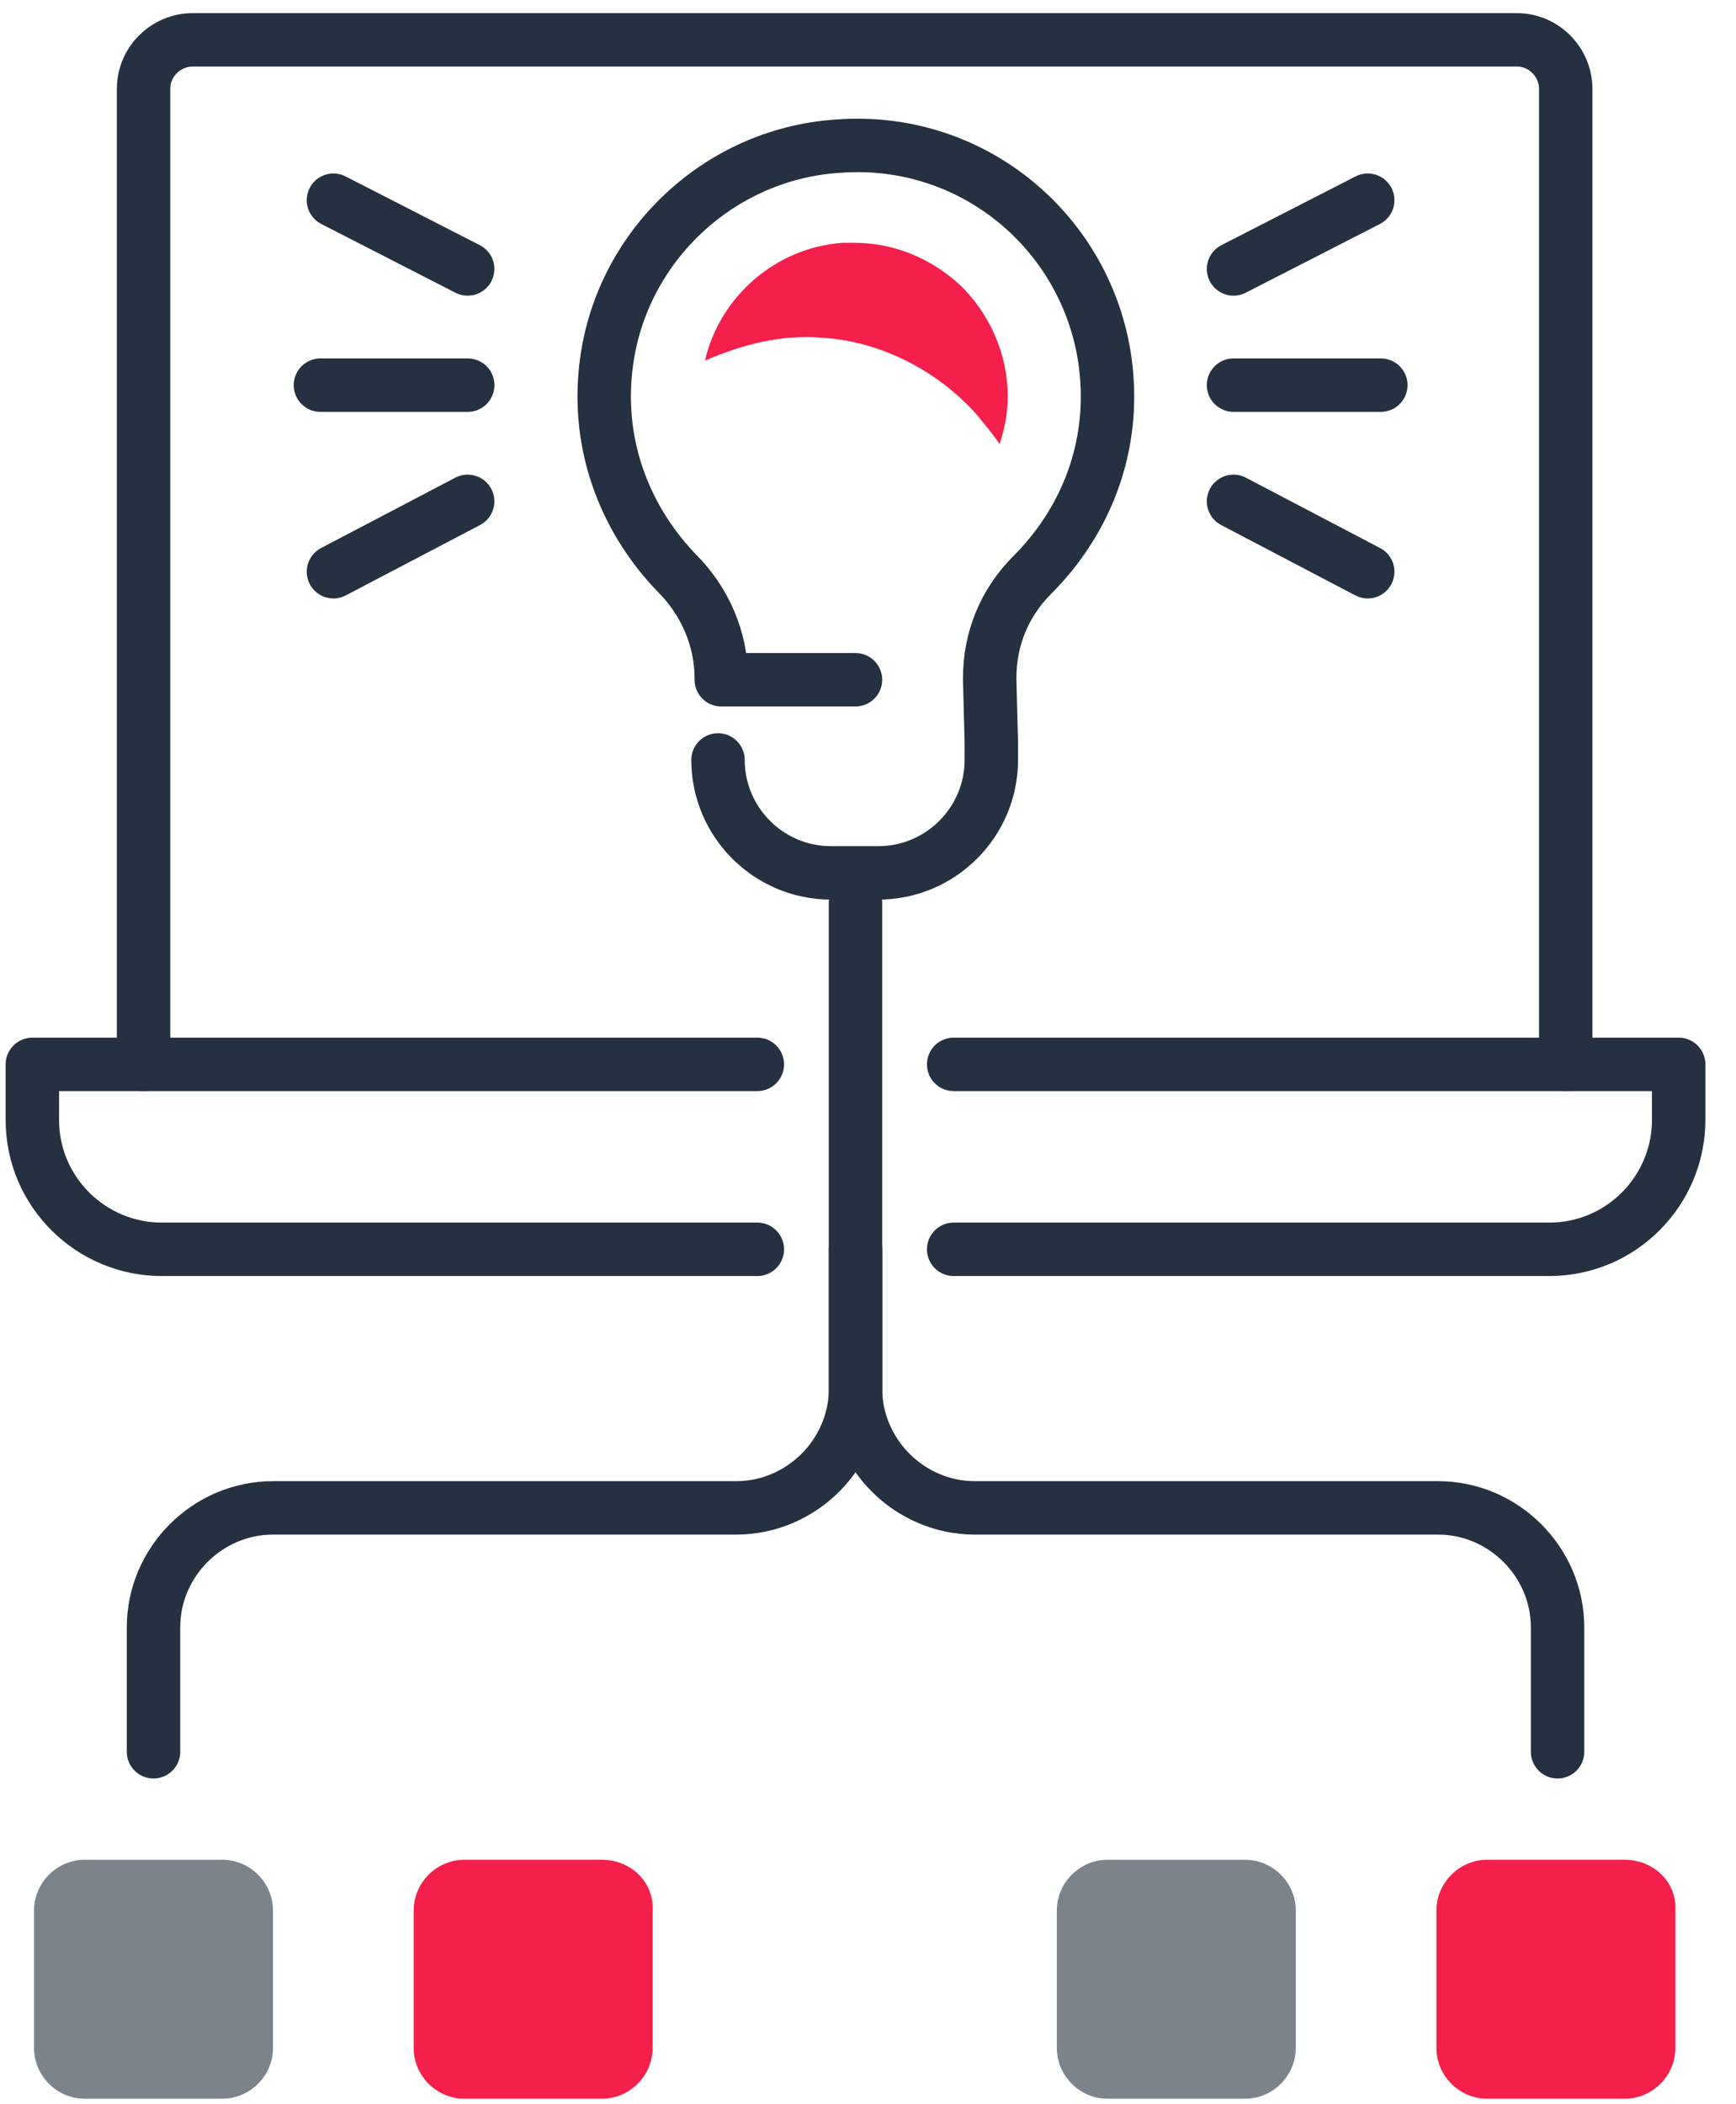 <svg width="52" height="63" viewBox="0 0 52 63" fill="none" xmlns="http://www.w3.org/2000/svg">
<path d="M21.507 22.756C21.507 24.619 23.027 26.138 24.89 26.138H26.311C28.174 26.138 29.694 24.619 29.694 22.756V22.217L29.645 20.355V20.306C29.645 19.13 30.086 18.052 30.919 17.218C32.292 15.846 33.174 13.984 33.174 11.876C33.174 7.515 29.498 4.035 25.086 4.378C21.409 4.623 18.419 7.564 18.125 11.239C17.929 13.543 18.811 15.65 20.282 17.169C21.115 18.003 21.605 19.13 21.605 20.306V20.355H25.625" stroke="#253040" stroke-width="1.6" stroke-miterlimit="10" stroke-linecap="round" stroke-linejoin="round"/>
<path d="M36.949 11.533H41.361" stroke="#253040" stroke-width="1.6" stroke-miterlimit="10" stroke-linecap="round" stroke-linejoin="round"/>
<path d="M36.949 15.013L40.969 17.12" stroke="#253040" stroke-width="1.6" stroke-miterlimit="10" stroke-linecap="round" stroke-linejoin="round"/>
<path d="M36.949 8.054L40.969 5.995" stroke="#253040" stroke-width="1.6" stroke-miterlimit="10" stroke-linecap="round" stroke-linejoin="round"/>
<path d="M14.01 11.533H9.598" stroke="#253040" stroke-width="1.6" stroke-miterlimit="10" stroke-linecap="round" stroke-linejoin="round"/>
<path d="M14.008 15.013L9.988 17.12" stroke="#253040" stroke-width="1.6" stroke-miterlimit="10" stroke-linecap="round" stroke-linejoin="round"/>
<path d="M14.008 8.054L9.988 5.995" stroke="#253040" stroke-width="1.6" stroke-miterlimit="10" stroke-linecap="round" stroke-linejoin="round"/>
<path d="M28.566 31.872H50.283V33.538C50.283 35.646 48.567 37.41 46.41 37.41H28.566" stroke="#253040" stroke-width="1.6" stroke-miterlimit="10" stroke-linecap="round" stroke-linejoin="round"/>
<path d="M22.685 37.41H4.841C2.734 37.41 0.969 35.695 0.969 33.538V31.872H22.685" stroke="#253040" stroke-width="1.6" stroke-miterlimit="10" stroke-linecap="round" stroke-linejoin="round"/>
<path d="M46.9 31.872V2.663C46.9 1.879 46.263 1.193 45.43 1.193H5.771C4.987 1.193 4.301 1.83 4.301 2.663V31.872" stroke="#253040" stroke-width="1.6" stroke-miterlimit="10" stroke-linecap="round" stroke-linejoin="round"/>
<path d="M25.628 37.41V41.576C25.628 43.536 24.01 45.153 22.049 45.153H8.176C6.215 45.153 4.598 46.771 4.598 48.731V52.456" stroke="#253040" stroke-width="1.6" stroke-miterlimit="10" stroke-linecap="round" stroke-linejoin="round"/>
<path d="M25.625 27.033V41.576C25.625 43.536 27.243 45.153 29.204 45.153H43.077C45.037 45.153 46.655 46.771 46.655 48.731V52.456" stroke="#253040" stroke-width="1.6" stroke-miterlimit="10" stroke-linecap="round" stroke-linejoin="round"/>
<path d="M37.294 55.69H33.176C32.343 55.69 31.656 56.376 31.656 57.209V61.326C31.656 62.159 32.343 62.845 33.176 62.845H37.294C38.127 62.845 38.813 62.159 38.813 61.326V57.209C38.813 56.376 38.127 55.69 37.294 55.69Z" fill="#7D838B"/>
<path d="M48.665 55.69H44.547C43.714 55.69 43.027 56.376 43.027 57.209V61.326C43.027 62.159 43.714 62.845 44.547 62.845H48.665C49.498 62.845 50.184 62.159 50.184 61.326V57.209C50.233 56.376 49.547 55.69 48.665 55.69Z" fill="#F41F4A"/>
<path d="M6.657 55.69H2.539C1.706 55.69 1.02 56.376 1.02 57.209V61.326C1.02 62.159 1.706 62.845 2.539 62.845H6.657C7.49 62.845 8.177 62.159 8.177 61.326V57.209C8.177 56.376 7.49 55.69 6.657 55.69Z" fill="#7D838B"/>
<path d="M18.028 55.69H13.91C13.077 55.69 12.391 56.376 12.391 57.209V61.326C12.391 62.159 13.077 62.845 13.91 62.845H18.028C18.861 62.845 19.548 62.159 19.548 61.326V57.209C19.597 56.376 18.91 55.69 18.028 55.69Z" fill="#F41F4A"/>
<path d="M24.598 10.112C26.362 10.21 28.078 11.092 29.255 12.415C29.5 12.71 29.745 13.004 29.941 13.298C30.088 12.857 30.186 12.367 30.186 11.876C30.186 10.602 29.647 9.377 28.715 8.495C27.833 7.711 26.755 7.27 25.578 7.27C25.48 7.27 25.333 7.27 25.235 7.27C23.225 7.417 21.558 8.887 21.117 10.798C22.245 10.308 23.421 10.014 24.598 10.112Z" fill="#F41F4A"/>
</svg>
